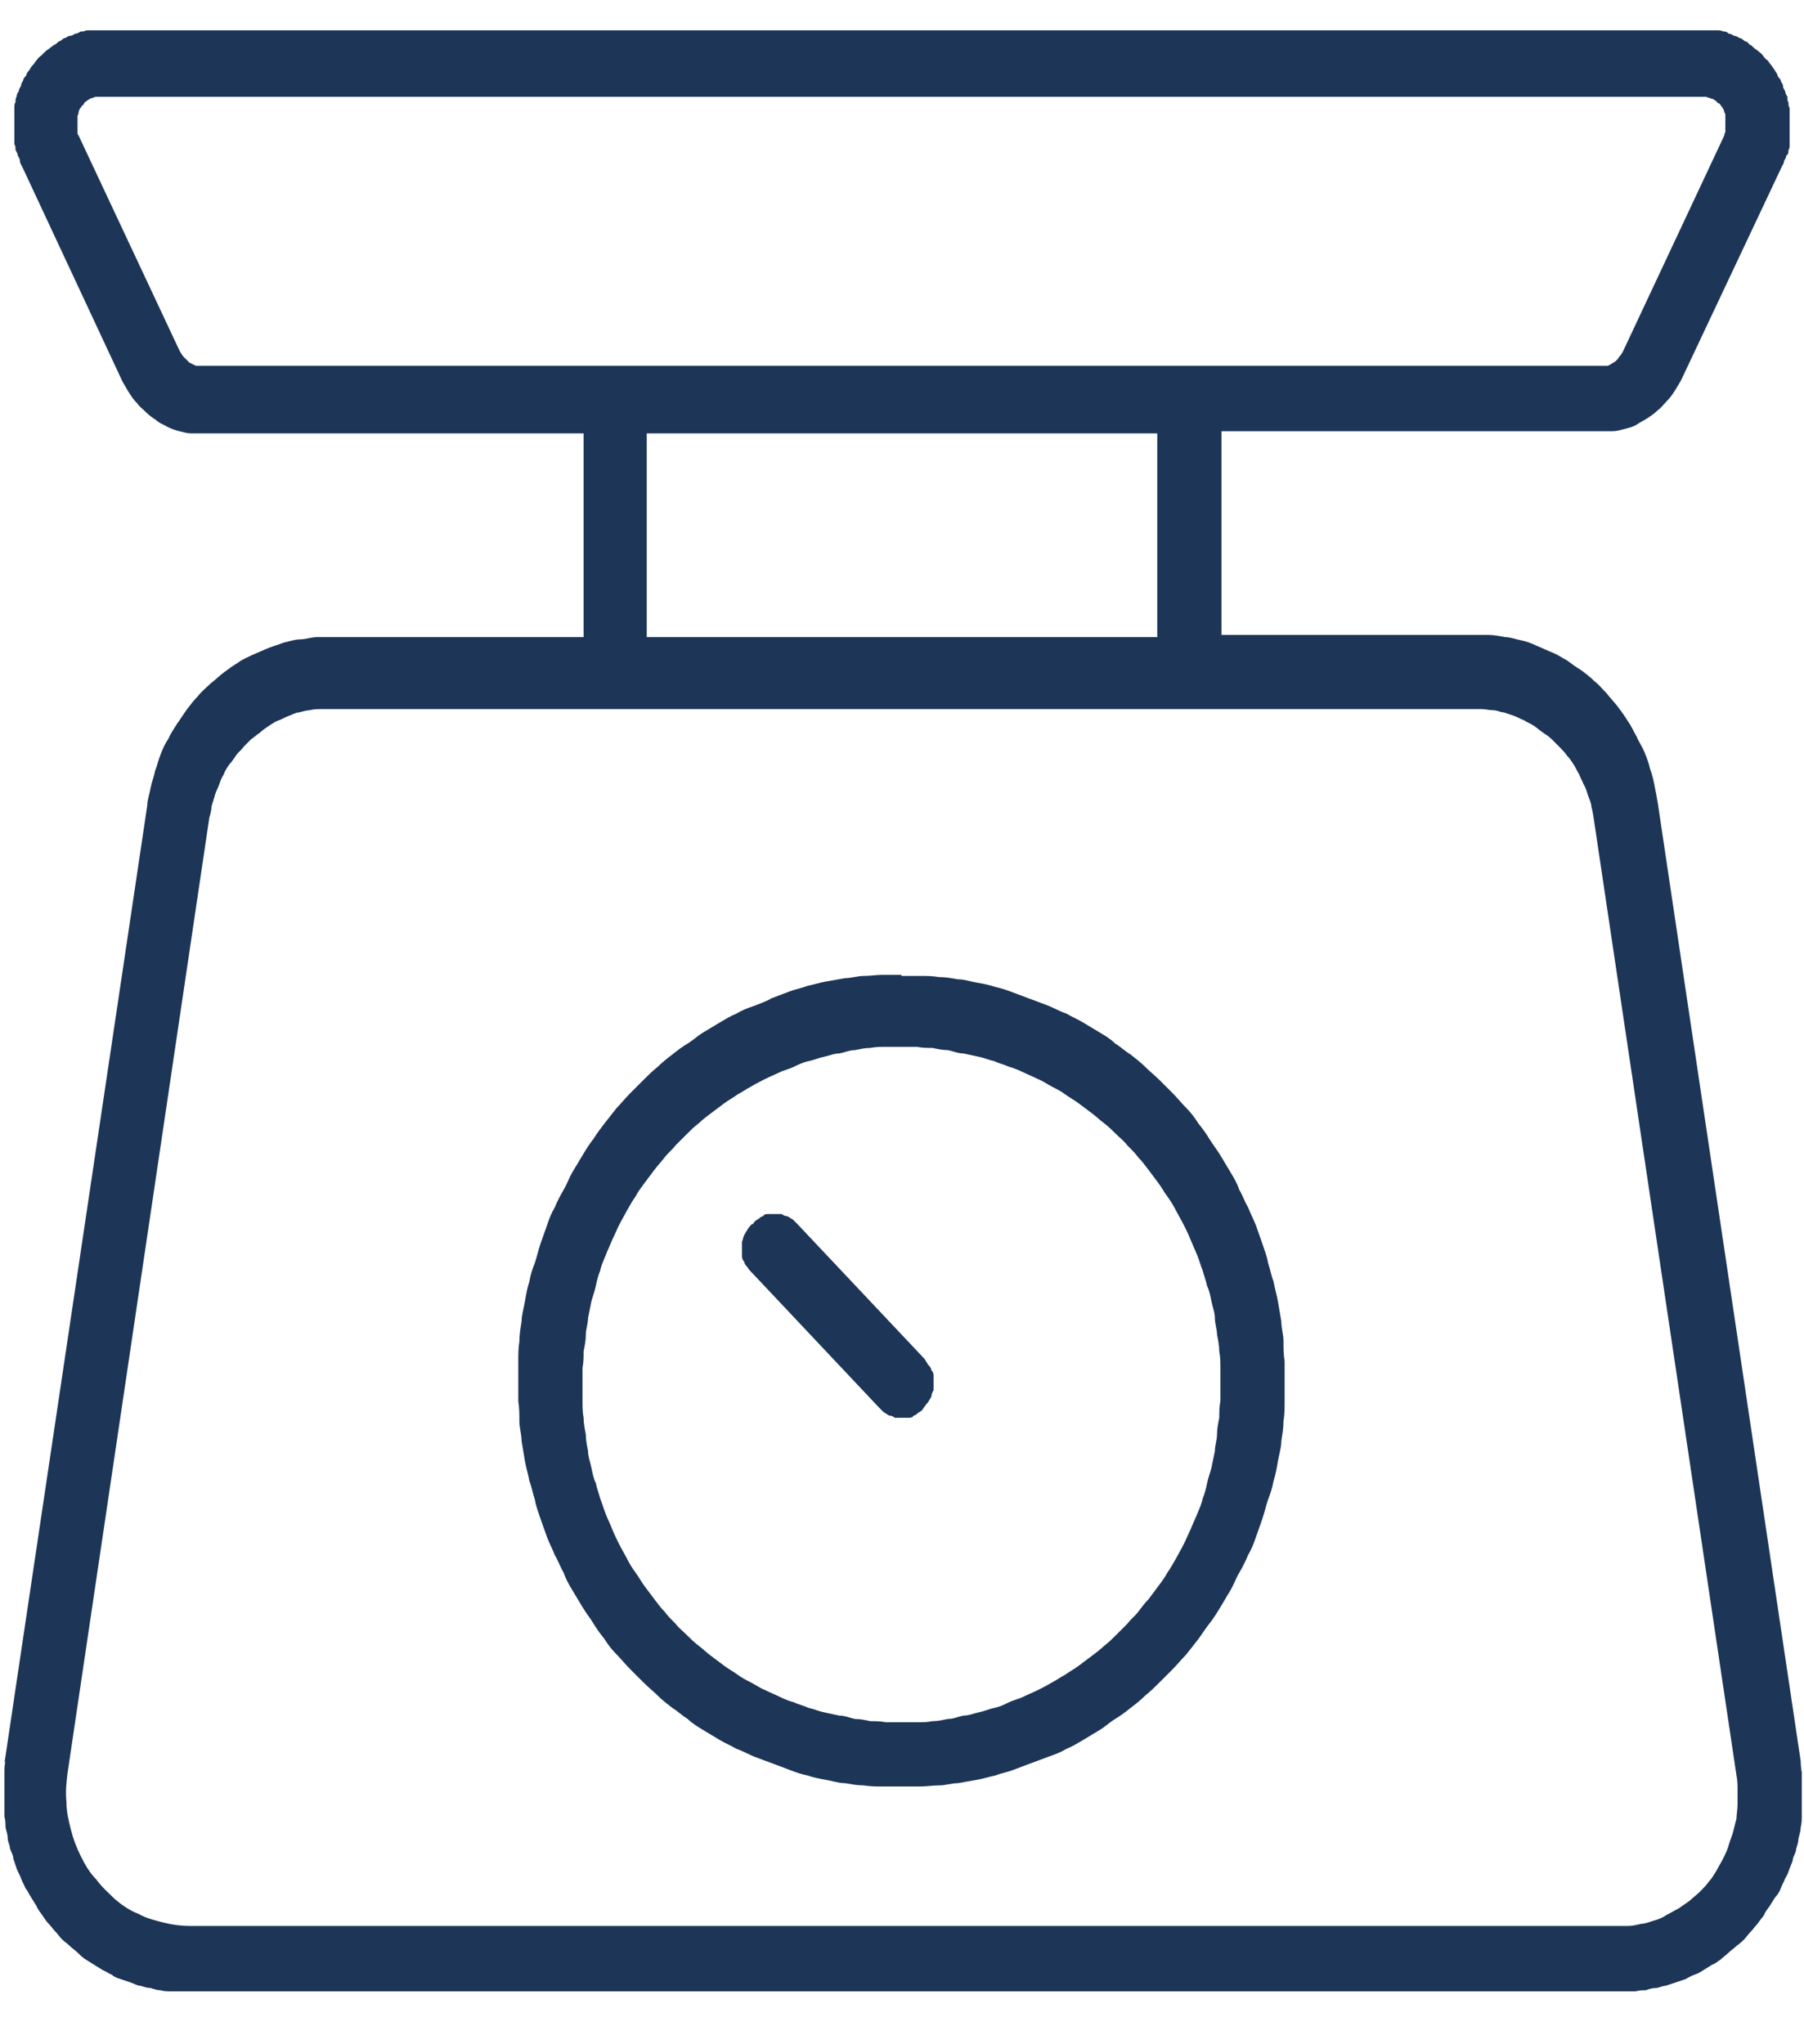 <svg width="30" height="34" viewBox="0 0 30 34" fill="none" xmlns="http://www.w3.org/2000/svg">
<g clip-path="url(#clip0_103_491)">
<path d="M12.505 20.358C12.505 20.358 12.449 20.413 12.431 20.45C12.412 20.486 12.394 20.505 12.376 20.542C12.357 20.579 12.357 20.615 12.339 20.652C12.339 20.689 12.339 20.726 12.339 20.763C12.339 20.8 12.339 20.836 12.339 20.873C12.339 20.91 12.339 20.947 12.376 20.984C12.376 21.021 12.412 21.057 12.431 21.076C12.449 21.113 12.468 21.131 12.505 21.168L14.622 23.415C14.622 23.415 14.678 23.47 14.696 23.488C14.733 23.507 14.751 23.525 14.788 23.544C14.825 23.544 14.862 23.562 14.88 23.581C14.917 23.581 14.954 23.581 14.991 23.581C15.028 23.581 15.064 23.581 15.101 23.581C15.138 23.581 15.175 23.581 15.193 23.544C15.23 23.544 15.249 23.507 15.285 23.488C15.322 23.47 15.341 23.451 15.359 23.415C15.377 23.396 15.396 23.36 15.433 23.323C15.451 23.286 15.47 23.267 15.488 23.23C15.488 23.194 15.506 23.157 15.525 23.12C15.525 23.083 15.525 23.046 15.525 23.009C15.525 22.973 15.525 22.936 15.525 22.899C15.525 22.862 15.525 22.825 15.488 22.789C15.488 22.752 15.451 22.715 15.433 22.697C15.414 22.66 15.396 22.641 15.377 22.604L13.26 20.358C13.26 20.358 13.204 20.302 13.186 20.284C13.149 20.265 13.131 20.247 13.094 20.229C13.057 20.229 13.02 20.21 13.002 20.192C12.965 20.192 12.928 20.192 12.891 20.192C12.854 20.192 12.818 20.192 12.781 20.192C12.744 20.192 12.707 20.192 12.689 20.229C12.652 20.229 12.633 20.265 12.597 20.284C12.56 20.302 12.541 20.321 12.523 20.358M14.991 28.645C14.991 28.645 15.156 28.645 15.249 28.645C15.341 28.645 15.414 28.645 15.506 28.627C15.598 28.627 15.672 28.608 15.764 28.59C15.856 28.59 15.93 28.553 16.022 28.534C16.114 28.534 16.188 28.498 16.28 28.479C16.372 28.461 16.446 28.424 16.538 28.405C16.63 28.387 16.703 28.35 16.777 28.313C16.851 28.277 16.943 28.258 17.017 28.221C17.09 28.184 17.182 28.148 17.256 28.111C17.33 28.074 17.403 28.037 17.495 27.982C17.569 27.945 17.643 27.89 17.716 27.853C17.79 27.798 17.864 27.761 17.937 27.706C18.011 27.65 18.085 27.595 18.158 27.54C18.232 27.485 18.306 27.429 18.361 27.374C18.435 27.319 18.49 27.264 18.564 27.19C18.619 27.135 18.692 27.061 18.748 27.006C18.803 26.932 18.877 26.877 18.932 26.803C18.987 26.73 19.042 26.656 19.098 26.601C19.153 26.527 19.208 26.453 19.263 26.38C19.319 26.306 19.374 26.232 19.411 26.159C19.466 26.085 19.503 26.011 19.558 25.919C19.595 25.846 19.65 25.754 19.687 25.68C19.724 25.606 19.761 25.514 19.797 25.441C19.834 25.348 19.871 25.275 19.908 25.183C19.945 25.091 19.982 25.017 20 24.925C20.037 24.833 20.055 24.759 20.074 24.667C20.092 24.575 20.129 24.483 20.147 24.409C20.166 24.317 20.184 24.225 20.203 24.133C20.203 24.041 20.239 23.949 20.239 23.857C20.239 23.765 20.258 23.672 20.276 23.581C20.276 23.488 20.276 23.396 20.295 23.304C20.295 23.212 20.295 23.12 20.295 23.028C20.295 22.936 20.295 22.844 20.295 22.752C20.295 22.66 20.295 22.568 20.276 22.476C20.276 22.383 20.258 22.291 20.239 22.199C20.239 22.107 20.203 22.015 20.203 21.923C20.203 21.831 20.166 21.739 20.147 21.647C20.129 21.555 20.11 21.463 20.074 21.389C20.055 21.297 20.018 21.205 20 21.131C19.963 21.039 19.945 20.965 19.908 20.873C19.871 20.781 19.834 20.707 19.797 20.615C19.761 20.523 19.724 20.45 19.687 20.376C19.65 20.302 19.595 20.21 19.558 20.137C19.521 20.063 19.466 19.971 19.411 19.897C19.355 19.823 19.319 19.75 19.263 19.676C19.208 19.603 19.153 19.529 19.098 19.455C19.042 19.382 18.987 19.308 18.932 19.253C18.877 19.179 18.821 19.124 18.748 19.05C18.692 18.976 18.619 18.921 18.564 18.866C18.508 18.811 18.435 18.737 18.361 18.682C18.287 18.627 18.232 18.571 18.158 18.516C18.085 18.461 18.011 18.405 17.937 18.35C17.864 18.295 17.79 18.258 17.716 18.203C17.643 18.148 17.569 18.111 17.495 18.074C17.422 18.037 17.348 17.982 17.256 17.945C17.182 17.908 17.09 17.871 17.017 17.835C16.943 17.798 16.851 17.761 16.777 17.742C16.703 17.706 16.611 17.687 16.538 17.65C16.446 17.632 16.372 17.595 16.28 17.577C16.188 17.558 16.114 17.54 16.022 17.521C15.93 17.521 15.856 17.485 15.764 17.466C15.672 17.466 15.598 17.448 15.506 17.429C15.414 17.429 15.341 17.429 15.249 17.411C15.156 17.411 15.083 17.411 14.991 17.411C14.899 17.411 14.825 17.411 14.733 17.411C14.641 17.411 14.567 17.411 14.475 17.429C14.383 17.429 14.309 17.448 14.217 17.466C14.125 17.466 14.052 17.503 13.959 17.521C13.867 17.521 13.794 17.558 13.702 17.577C13.61 17.595 13.536 17.632 13.444 17.65C13.352 17.669 13.278 17.706 13.204 17.742C13.131 17.779 13.039 17.798 12.965 17.835C12.891 17.871 12.799 17.908 12.726 17.945C12.652 17.982 12.578 18.019 12.486 18.074C12.412 18.111 12.339 18.166 12.265 18.203C12.191 18.258 12.118 18.295 12.044 18.35C11.97 18.405 11.897 18.461 11.823 18.516C11.749 18.571 11.676 18.627 11.621 18.682C11.547 18.737 11.492 18.792 11.418 18.866C11.363 18.921 11.289 18.995 11.234 19.05C11.179 19.124 11.105 19.179 11.05 19.253C10.994 19.326 10.939 19.382 10.884 19.455C10.829 19.529 10.773 19.603 10.718 19.676C10.663 19.75 10.608 19.823 10.571 19.897C10.516 19.971 10.479 20.044 10.424 20.137C10.387 20.21 10.331 20.302 10.295 20.376C10.258 20.45 10.221 20.542 10.184 20.615C10.147 20.707 10.11 20.781 10.074 20.873C10.037 20.965 10 21.039 9.982 21.131C9.945 21.223 9.926 21.297 9.908 21.389C9.889 21.481 9.853 21.573 9.834 21.647C9.816 21.739 9.797 21.831 9.779 21.923C9.779 22.015 9.742 22.107 9.742 22.199C9.742 22.291 9.724 22.383 9.705 22.476C9.705 22.568 9.705 22.66 9.687 22.752C9.687 22.844 9.687 22.936 9.687 23.028C9.687 23.12 9.687 23.212 9.687 23.304C9.687 23.396 9.687 23.488 9.705 23.581C9.705 23.672 9.724 23.765 9.742 23.857C9.742 23.949 9.761 24.041 9.779 24.133C9.779 24.225 9.816 24.317 9.834 24.409C9.853 24.501 9.871 24.593 9.908 24.667C9.926 24.759 9.963 24.851 9.982 24.925C10.018 25.017 10.037 25.091 10.074 25.183C10.11 25.275 10.147 25.348 10.184 25.441C10.221 25.533 10.258 25.606 10.295 25.68C10.331 25.754 10.387 25.846 10.424 25.919C10.46 25.993 10.516 26.085 10.571 26.159C10.626 26.232 10.663 26.306 10.718 26.38C10.773 26.453 10.829 26.527 10.884 26.601C10.939 26.674 10.994 26.748 11.05 26.803C11.105 26.877 11.16 26.932 11.234 27.006C11.289 27.079 11.363 27.135 11.418 27.19C11.473 27.245 11.547 27.319 11.621 27.374C11.694 27.429 11.749 27.485 11.823 27.54C11.897 27.595 11.97 27.65 12.044 27.706C12.118 27.761 12.191 27.798 12.265 27.853C12.339 27.908 12.412 27.945 12.486 27.982C12.56 28.019 12.633 28.074 12.726 28.111C12.799 28.148 12.891 28.184 12.965 28.221C13.039 28.258 13.131 28.295 13.204 28.313C13.278 28.35 13.37 28.369 13.444 28.405C13.536 28.424 13.61 28.461 13.702 28.479C13.794 28.498 13.867 28.516 13.959 28.534C14.052 28.534 14.125 28.571 14.217 28.59C14.309 28.59 14.383 28.608 14.475 28.627C14.567 28.627 14.641 28.627 14.733 28.645C14.825 28.645 14.899 28.645 14.991 28.645ZM14.991 16.232C15.101 16.232 15.193 16.232 15.304 16.232C15.414 16.232 15.506 16.232 15.617 16.251C15.727 16.251 15.819 16.269 15.93 16.288C16.041 16.288 16.133 16.325 16.243 16.343C16.354 16.361 16.446 16.38 16.556 16.416C16.648 16.435 16.759 16.472 16.851 16.509C16.943 16.546 17.053 16.582 17.145 16.619C17.238 16.656 17.348 16.693 17.44 16.73C17.532 16.767 17.624 16.822 17.735 16.858C17.827 16.914 17.919 16.951 18.011 17.006C18.103 17.061 18.195 17.116 18.287 17.172C18.379 17.227 18.471 17.282 18.545 17.356C18.637 17.411 18.711 17.485 18.803 17.54C18.895 17.614 18.969 17.669 19.042 17.742C19.116 17.816 19.208 17.89 19.282 17.963C19.355 18.037 19.429 18.111 19.503 18.184C19.576 18.258 19.65 18.35 19.724 18.424C19.797 18.498 19.871 18.59 19.926 18.682C20 18.774 20.055 18.848 20.11 18.94C20.166 19.032 20.239 19.124 20.295 19.216C20.35 19.308 20.405 19.4 20.46 19.492C20.516 19.584 20.571 19.676 20.608 19.787C20.663 19.879 20.7 19.989 20.755 20.081C20.792 20.174 20.847 20.284 20.884 20.376C20.921 20.486 20.958 20.579 20.994 20.689C21.031 20.8 21.068 20.892 21.087 21.002C21.123 21.113 21.142 21.223 21.179 21.315C21.197 21.426 21.234 21.536 21.252 21.647C21.271 21.757 21.289 21.868 21.308 21.978C21.308 22.089 21.344 22.199 21.344 22.31C21.344 22.42 21.344 22.531 21.363 22.641C21.363 22.752 21.363 22.862 21.363 22.973C21.363 23.083 21.363 23.194 21.363 23.304C21.363 23.415 21.363 23.525 21.344 23.636C21.344 23.746 21.326 23.857 21.308 23.967C21.308 24.078 21.271 24.188 21.252 24.299C21.234 24.409 21.215 24.52 21.179 24.63C21.16 24.741 21.123 24.851 21.087 24.943C21.05 25.054 21.031 25.146 20.994 25.256C20.958 25.367 20.921 25.459 20.884 25.569C20.847 25.68 20.81 25.772 20.755 25.864C20.718 25.956 20.663 26.067 20.608 26.159C20.552 26.251 20.516 26.361 20.46 26.453C20.405 26.546 20.35 26.637 20.295 26.73C20.239 26.822 20.184 26.914 20.11 27.006C20.037 27.098 19.982 27.19 19.926 27.264C19.853 27.356 19.797 27.429 19.724 27.521C19.65 27.595 19.576 27.687 19.503 27.761C19.429 27.835 19.355 27.908 19.282 27.982C19.208 28.056 19.134 28.129 19.042 28.203C18.969 28.277 18.877 28.35 18.803 28.405C18.711 28.479 18.637 28.534 18.545 28.59C18.453 28.645 18.379 28.719 18.287 28.774C18.195 28.829 18.103 28.884 18.011 28.94C17.919 28.995 17.827 29.05 17.735 29.087C17.643 29.142 17.551 29.179 17.44 29.216C17.348 29.253 17.238 29.29 17.145 29.326C17.053 29.363 16.943 29.4 16.851 29.437C16.759 29.474 16.648 29.492 16.556 29.529C16.464 29.547 16.354 29.584 16.243 29.603C16.133 29.621 16.041 29.639 15.93 29.658C15.819 29.658 15.727 29.695 15.617 29.695C15.506 29.695 15.414 29.713 15.304 29.713C15.193 29.713 15.101 29.713 14.991 29.713C14.88 29.713 14.788 29.713 14.678 29.713C14.567 29.713 14.475 29.713 14.365 29.695C14.254 29.695 14.162 29.676 14.052 29.658C13.941 29.658 13.849 29.621 13.738 29.603C13.628 29.584 13.536 29.566 13.425 29.529C13.333 29.511 13.223 29.474 13.131 29.437C13.039 29.4 12.928 29.363 12.836 29.326C12.744 29.29 12.633 29.253 12.541 29.216C12.449 29.179 12.357 29.124 12.247 29.087C12.155 29.032 12.063 28.995 11.97 28.94C11.878 28.884 11.786 28.829 11.694 28.774C11.602 28.719 11.51 28.663 11.436 28.59C11.344 28.534 11.271 28.461 11.179 28.405C11.086 28.332 11.013 28.277 10.939 28.203C10.866 28.129 10.773 28.056 10.7 27.982C10.626 27.908 10.552 27.835 10.479 27.761C10.405 27.687 10.331 27.595 10.258 27.521C10.184 27.448 10.11 27.356 10.055 27.264C9.982 27.172 9.926 27.098 9.871 27.006C9.816 26.914 9.742 26.822 9.687 26.73C9.632 26.637 9.576 26.546 9.521 26.453C9.466 26.361 9.411 26.269 9.374 26.159C9.319 26.067 9.282 25.956 9.226 25.864C9.19 25.772 9.134 25.662 9.098 25.569C9.061 25.459 9.024 25.367 8.987 25.256C8.95 25.146 8.913 25.054 8.895 24.943C8.858 24.833 8.84 24.722 8.803 24.63C8.784 24.52 8.748 24.409 8.729 24.299C8.711 24.188 8.692 24.078 8.674 23.967C8.674 23.857 8.637 23.746 8.637 23.636C8.637 23.525 8.637 23.415 8.619 23.304C8.619 23.194 8.619 23.083 8.619 22.973C8.619 22.862 8.619 22.752 8.619 22.641C8.619 22.531 8.619 22.42 8.637 22.31C8.637 22.199 8.656 22.089 8.674 21.978C8.674 21.868 8.711 21.757 8.729 21.647C8.748 21.536 8.766 21.426 8.803 21.315C8.821 21.205 8.858 21.094 8.895 21.002C8.932 20.892 8.95 20.8 8.987 20.689C9.024 20.579 9.061 20.486 9.098 20.376C9.134 20.265 9.171 20.174 9.226 20.081C9.263 19.989 9.319 19.879 9.374 19.787C9.429 19.695 9.466 19.584 9.521 19.492C9.576 19.4 9.632 19.308 9.687 19.216C9.742 19.124 9.797 19.032 9.871 18.94C9.926 18.848 10 18.755 10.055 18.682C10.129 18.59 10.184 18.516 10.258 18.424C10.331 18.35 10.405 18.258 10.479 18.184C10.552 18.111 10.626 18.037 10.7 17.963C10.773 17.89 10.847 17.816 10.939 17.742C11.013 17.669 11.105 17.595 11.179 17.54C11.271 17.466 11.344 17.411 11.436 17.356C11.528 17.3 11.602 17.227 11.694 17.172C11.786 17.116 11.878 17.061 11.97 17.006C12.063 16.951 12.155 16.895 12.247 16.858C12.339 16.803 12.431 16.767 12.541 16.73C12.633 16.693 12.744 16.656 12.836 16.601C12.928 16.564 13.039 16.527 13.131 16.49C13.223 16.453 13.333 16.435 13.425 16.398C13.517 16.38 13.628 16.343 13.738 16.325C13.849 16.306 13.941 16.288 14.052 16.269C14.162 16.269 14.254 16.232 14.365 16.232C14.475 16.232 14.567 16.214 14.678 16.214C14.788 16.214 14.88 16.214 14.991 16.214M1.602 31.26C1.694 31.389 1.805 31.481 1.915 31.591C2.026 31.684 2.155 31.776 2.302 31.831C2.431 31.905 2.578 31.941 2.726 31.978C2.873 32.015 3.02 32.033 3.168 32.033H26.851C26.851 32.033 26.998 32.033 27.072 32.033C27.145 32.033 27.219 32.015 27.293 31.997C27.366 31.997 27.44 31.96 27.514 31.941C27.587 31.923 27.661 31.886 27.716 31.849C27.79 31.812 27.845 31.776 27.919 31.739C27.974 31.702 28.048 31.647 28.103 31.61C28.158 31.555 28.214 31.518 28.269 31.463C28.324 31.407 28.379 31.352 28.416 31.297C28.471 31.242 28.508 31.168 28.545 31.113C28.582 31.039 28.619 30.984 28.656 30.91C28.692 30.836 28.729 30.763 28.748 30.689C28.766 30.615 28.803 30.542 28.821 30.468C28.84 30.394 28.858 30.321 28.877 30.247C28.877 30.174 28.895 30.1 28.895 30.008C28.895 29.934 28.895 29.842 28.895 29.768C28.895 29.695 28.895 29.621 28.877 29.529L26.501 13.599C26.501 13.599 26.482 13.47 26.464 13.415C26.464 13.36 26.427 13.286 26.409 13.23C26.39 13.175 26.372 13.102 26.335 13.046C26.317 12.991 26.28 12.936 26.262 12.881C26.225 12.825 26.206 12.77 26.169 12.715C26.133 12.66 26.096 12.604 26.059 12.568C26.022 12.512 25.985 12.476 25.93 12.42C25.875 12.365 25.838 12.328 25.801 12.291C25.764 12.255 25.709 12.218 25.654 12.181C25.599 12.144 25.562 12.107 25.506 12.07C25.451 12.034 25.396 12.015 25.341 11.978C25.285 11.96 25.23 11.923 25.175 11.905C25.12 11.886 25.064 11.868 25.009 11.849C24.954 11.849 24.899 11.812 24.825 11.812C24.77 11.812 24.696 11.794 24.641 11.794C24.586 11.794 24.512 11.794 24.457 11.794H5.525C5.525 11.794 5.396 11.794 5.341 11.794C5.285 11.794 5.212 11.794 5.156 11.812C5.101 11.812 5.046 11.831 4.972 11.849C4.917 11.849 4.862 11.886 4.807 11.905C4.751 11.923 4.696 11.96 4.641 11.978C4.586 11.997 4.53 12.034 4.475 12.07C4.42 12.107 4.365 12.144 4.328 12.181C4.272 12.218 4.236 12.255 4.18 12.291C4.144 12.328 4.088 12.383 4.052 12.42C4.015 12.476 3.959 12.512 3.923 12.568C3.886 12.623 3.849 12.678 3.812 12.715C3.775 12.77 3.738 12.825 3.72 12.881C3.683 12.936 3.665 12.991 3.646 13.046C3.628 13.102 3.591 13.157 3.573 13.23C3.554 13.286 3.536 13.36 3.517 13.415C3.517 13.47 3.499 13.544 3.481 13.599L1.123 29.492C1.105 29.639 1.087 29.805 1.105 29.971C1.105 30.137 1.142 30.284 1.179 30.431C1.215 30.579 1.271 30.726 1.344 30.873C1.418 31.021 1.492 31.149 1.602 31.26ZM19.245 7.208H10.755V10.597H19.245V7.208ZM26.998 5.827L28.674 2.254C28.674 2.254 28.674 2.218 28.692 2.199C28.692 2.181 28.692 2.162 28.692 2.144C28.692 2.126 28.692 2.107 28.692 2.089C28.692 2.07 28.692 2.052 28.692 2.033C28.692 2.015 28.692 1.997 28.692 1.978C28.692 1.96 28.692 1.941 28.692 1.923C28.692 1.905 28.692 1.886 28.674 1.868C28.674 1.868 28.674 1.831 28.656 1.812C28.656 1.812 28.637 1.776 28.619 1.757C28.619 1.757 28.6 1.72 28.582 1.72C28.582 1.72 28.545 1.702 28.545 1.684C28.545 1.684 28.508 1.665 28.49 1.647C28.49 1.647 28.453 1.647 28.435 1.628C28.435 1.628 28.398 1.628 28.379 1.61C28.379 1.61 28.343 1.61 28.324 1.61C28.306 1.61 28.287 1.61 28.269 1.61H1.713C1.713 1.61 1.676 1.61 1.657 1.61C1.639 1.61 1.621 1.61 1.602 1.61C1.602 1.61 1.565 1.61 1.547 1.628C1.547 1.628 1.51 1.628 1.492 1.647C1.492 1.647 1.455 1.665 1.436 1.684C1.436 1.684 1.4 1.702 1.4 1.72C1.4 1.72 1.381 1.757 1.363 1.757C1.363 1.757 1.344 1.794 1.326 1.812C1.326 1.812 1.307 1.849 1.307 1.868C1.307 1.868 1.307 1.905 1.289 1.923C1.289 1.941 1.289 1.96 1.289 1.978C1.289 1.997 1.289 2.015 1.289 2.033C1.289 2.052 1.289 2.07 1.289 2.089C1.289 2.107 1.289 2.126 1.289 2.144C1.289 2.162 1.289 2.181 1.289 2.199C1.289 2.218 1.289 2.236 1.307 2.254L2.983 5.827C2.983 5.827 3.02 5.901 3.057 5.938C3.094 5.975 3.112 5.993 3.149 6.03C3.186 6.048 3.223 6.067 3.26 6.085C3.296 6.085 3.333 6.085 3.389 6.085H26.593C26.593 6.085 26.667 6.085 26.722 6.085C26.759 6.085 26.796 6.048 26.832 6.03C26.869 6.011 26.906 5.975 26.924 5.938C26.961 5.901 26.98 5.864 26.998 5.827ZM0.074 29.326L2.449 13.396C2.449 13.304 2.486 13.212 2.505 13.102C2.523 13.009 2.56 12.918 2.578 12.825C2.615 12.733 2.633 12.641 2.67 12.549C2.707 12.457 2.744 12.365 2.799 12.291C2.836 12.199 2.891 12.126 2.947 12.034C3.002 11.96 3.057 11.868 3.112 11.794C3.168 11.72 3.223 11.647 3.296 11.573C3.352 11.499 3.425 11.444 3.499 11.37C3.573 11.315 3.646 11.242 3.72 11.186C3.794 11.131 3.867 11.076 3.959 11.021C4.033 10.965 4.125 10.928 4.199 10.892C4.291 10.855 4.365 10.818 4.457 10.781C4.549 10.744 4.622 10.726 4.714 10.689C4.807 10.671 4.899 10.634 4.991 10.634C5.083 10.634 5.175 10.597 5.267 10.597C5.359 10.597 5.451 10.597 5.543 10.597H9.705V7.208H3.389C3.389 7.208 3.241 7.208 3.186 7.208C3.112 7.208 3.057 7.19 2.983 7.172C2.91 7.153 2.854 7.135 2.781 7.098C2.726 7.061 2.652 7.043 2.597 6.987C2.541 6.951 2.486 6.914 2.431 6.859C2.376 6.803 2.32 6.766 2.284 6.711C2.228 6.656 2.191 6.601 2.155 6.545C2.118 6.49 2.081 6.417 2.044 6.361L0.368 2.77C0.368 2.77 0.331 2.715 0.331 2.678C0.331 2.641 0.313 2.623 0.295 2.586C0.295 2.549 0.276 2.531 0.258 2.494C0.258 2.457 0.258 2.42 0.239 2.402C0.239 2.365 0.239 2.328 0.239 2.31C0.239 2.273 0.239 2.236 0.239 2.218C0.239 2.181 0.239 2.144 0.239 2.107C0.239 2.07 0.239 2.033 0.239 1.997C0.239 1.96 0.239 1.923 0.239 1.886C0.239 1.849 0.239 1.812 0.239 1.794C0.239 1.757 0.239 1.72 0.258 1.702C0.258 1.665 0.258 1.628 0.276 1.61C0.276 1.573 0.295 1.536 0.313 1.518C0.313 1.481 0.331 1.463 0.35 1.426C0.35 1.389 0.368 1.371 0.387 1.334C0.387 1.297 0.424 1.278 0.442 1.242C0.442 1.205 0.479 1.186 0.497 1.15C0.516 1.113 0.534 1.094 0.552 1.076C0.571 1.057 0.589 1.021 0.608 1.002C0.626 0.984 0.645 0.947 0.681 0.929C0.7 0.91 0.737 0.873 0.755 0.855C0.773 0.836 0.81 0.818 0.829 0.8C0.847 0.781 0.884 0.763 0.902 0.744C0.921 0.744 0.958 0.708 0.976 0.689C1.013 0.689 1.031 0.652 1.068 0.634C1.105 0.634 1.123 0.597 1.16 0.597C1.197 0.597 1.215 0.579 1.252 0.56C1.289 0.56 1.307 0.542 1.344 0.523C1.381 0.523 1.4 0.523 1.436 0.505C1.473 0.505 1.492 0.505 1.528 0.505C1.565 0.505 1.584 0.505 1.621 0.505C1.657 0.505 1.676 0.505 1.713 0.505H28.287C28.287 0.505 28.343 0.505 28.379 0.505C28.416 0.505 28.435 0.505 28.471 0.505C28.508 0.505 28.527 0.505 28.564 0.505C28.6 0.505 28.619 0.505 28.656 0.523C28.692 0.523 28.711 0.523 28.748 0.56C28.785 0.56 28.803 0.579 28.84 0.597C28.877 0.597 28.895 0.615 28.932 0.634C28.969 0.634 28.987 0.671 29.024 0.689C29.061 0.689 29.079 0.726 29.098 0.744C29.116 0.744 29.153 0.781 29.171 0.8C29.19 0.818 29.227 0.836 29.245 0.855C29.263 0.873 29.3 0.892 29.319 0.929C29.337 0.947 29.355 0.984 29.392 1.002C29.411 1.021 29.429 1.057 29.448 1.076C29.466 1.094 29.484 1.131 29.503 1.15C29.521 1.186 29.54 1.205 29.558 1.242C29.558 1.278 29.595 1.297 29.613 1.334C29.613 1.371 29.65 1.389 29.65 1.426C29.65 1.463 29.668 1.481 29.687 1.518C29.687 1.555 29.705 1.573 29.724 1.61C29.724 1.647 29.724 1.684 29.742 1.702C29.742 1.739 29.742 1.776 29.761 1.794C29.761 1.831 29.761 1.868 29.761 1.886C29.761 1.923 29.761 1.96 29.761 1.997C29.761 2.033 29.761 2.07 29.761 2.107C29.761 2.144 29.761 2.181 29.761 2.218C29.761 2.254 29.761 2.291 29.761 2.31C29.761 2.347 29.761 2.383 29.761 2.402C29.761 2.439 29.761 2.475 29.742 2.494C29.742 2.531 29.742 2.568 29.705 2.586C29.705 2.623 29.687 2.641 29.668 2.678C29.668 2.715 29.65 2.733 29.632 2.77L27.956 6.324C27.956 6.324 27.882 6.453 27.845 6.509C27.808 6.564 27.772 6.619 27.716 6.674C27.661 6.73 27.624 6.785 27.569 6.822C27.514 6.877 27.459 6.914 27.403 6.951C27.348 6.987 27.274 7.024 27.219 7.061C27.164 7.098 27.09 7.116 27.017 7.135C26.943 7.153 26.888 7.172 26.814 7.172C26.74 7.172 26.667 7.172 26.611 7.172H20.313V10.56H24.475C24.475 10.56 24.659 10.56 24.751 10.56C24.843 10.56 24.936 10.579 25.028 10.597C25.12 10.597 25.212 10.634 25.304 10.652C25.396 10.671 25.488 10.707 25.562 10.744C25.654 10.781 25.727 10.818 25.82 10.855C25.912 10.892 25.985 10.947 26.059 10.984C26.133 11.039 26.206 11.094 26.298 11.149C26.372 11.205 26.446 11.26 26.519 11.334C26.593 11.389 26.648 11.463 26.722 11.536C26.777 11.61 26.851 11.684 26.906 11.757C26.961 11.831 27.017 11.905 27.072 11.997C27.127 12.07 27.164 12.162 27.219 12.255C27.256 12.347 27.311 12.42 27.348 12.512C27.385 12.604 27.422 12.697 27.44 12.789C27.477 12.881 27.495 12.973 27.514 13.065C27.532 13.157 27.551 13.249 27.569 13.36L29.945 29.29C29.945 29.29 29.945 29.4 29.963 29.474C29.963 29.529 29.963 29.584 29.963 29.658C29.963 29.713 29.963 29.768 29.963 29.842C29.963 29.897 29.963 29.953 29.963 30.026C29.963 30.081 29.963 30.137 29.963 30.21C29.963 30.265 29.963 30.321 29.945 30.394C29.945 30.45 29.926 30.505 29.908 30.579C29.908 30.634 29.889 30.689 29.871 30.744C29.871 30.8 29.834 30.855 29.816 30.91C29.816 30.965 29.779 31.021 29.761 31.076C29.742 31.131 29.724 31.186 29.687 31.242C29.668 31.297 29.632 31.352 29.613 31.407C29.595 31.463 29.558 31.518 29.521 31.555C29.484 31.61 29.466 31.647 29.429 31.702C29.392 31.757 29.355 31.794 29.337 31.849C29.3 31.905 29.263 31.941 29.227 31.997C29.19 32.033 29.153 32.089 29.116 32.126C29.079 32.162 29.042 32.218 29.006 32.255C28.969 32.291 28.932 32.328 28.877 32.365C28.84 32.402 28.785 32.439 28.748 32.475C28.711 32.512 28.656 32.549 28.619 32.586C28.564 32.623 28.527 32.66 28.471 32.678C28.416 32.715 28.379 32.733 28.324 32.77C28.269 32.807 28.232 32.825 28.177 32.844C28.122 32.862 28.066 32.899 28.029 32.917C27.974 32.936 27.919 32.954 27.864 32.973C27.808 32.991 27.753 33.01 27.698 33.028C27.643 33.028 27.587 33.065 27.532 33.065C27.477 33.065 27.422 33.083 27.366 33.102C27.311 33.102 27.256 33.102 27.201 33.12C27.145 33.12 27.09 33.12 27.035 33.12C26.98 33.12 26.924 33.12 26.869 33.12H3.168C3.168 33.12 3.057 33.12 3.002 33.12C2.947 33.12 2.891 33.12 2.836 33.12C2.781 33.12 2.726 33.12 2.67 33.102C2.615 33.102 2.56 33.083 2.505 33.065C2.449 33.065 2.394 33.046 2.339 33.028C2.284 33.028 2.228 32.991 2.173 32.973C2.118 32.954 2.063 32.936 2.007 32.917C1.952 32.899 1.897 32.881 1.86 32.844C1.805 32.825 1.768 32.789 1.713 32.77C1.657 32.733 1.621 32.715 1.565 32.678C1.51 32.641 1.473 32.623 1.418 32.586C1.363 32.549 1.326 32.512 1.289 32.475C1.252 32.439 1.197 32.402 1.16 32.365C1.123 32.328 1.068 32.291 1.031 32.255C0.994 32.218 0.958 32.162 0.921 32.126C0.884 32.089 0.847 32.033 0.81 31.997C0.773 31.96 0.737 31.905 0.7 31.849C0.663 31.794 0.626 31.757 0.608 31.702C0.571 31.647 0.552 31.61 0.516 31.555C0.479 31.499 0.46 31.444 0.424 31.407C0.405 31.352 0.368 31.297 0.35 31.242C0.331 31.186 0.295 31.131 0.276 31.076C0.258 31.021 0.239 30.965 0.221 30.91C0.221 30.855 0.184 30.8 0.166 30.744C0.166 30.689 0.129 30.634 0.129 30.579C0.129 30.523 0.11 30.468 0.092 30.394C0.092 30.339 0.092 30.284 0.074 30.21C0.074 30.155 0.074 30.1 0.074 30.026C0.074 29.971 0.074 29.916 0.074 29.842C0.074 29.787 0.074 29.732 0.074 29.658C0.074 29.603 0.074 29.547 0.074 29.474C0.074 29.418 0.074 29.363 0.092 29.29" fill="#1D3557"/>
</g>
<defs>
<clipPath id="clip0_103_491">
<rect width="30" height="32.707" fill="white" transform="translate(0 0.45)"/>
</clipPath>
</defs>
</svg>
